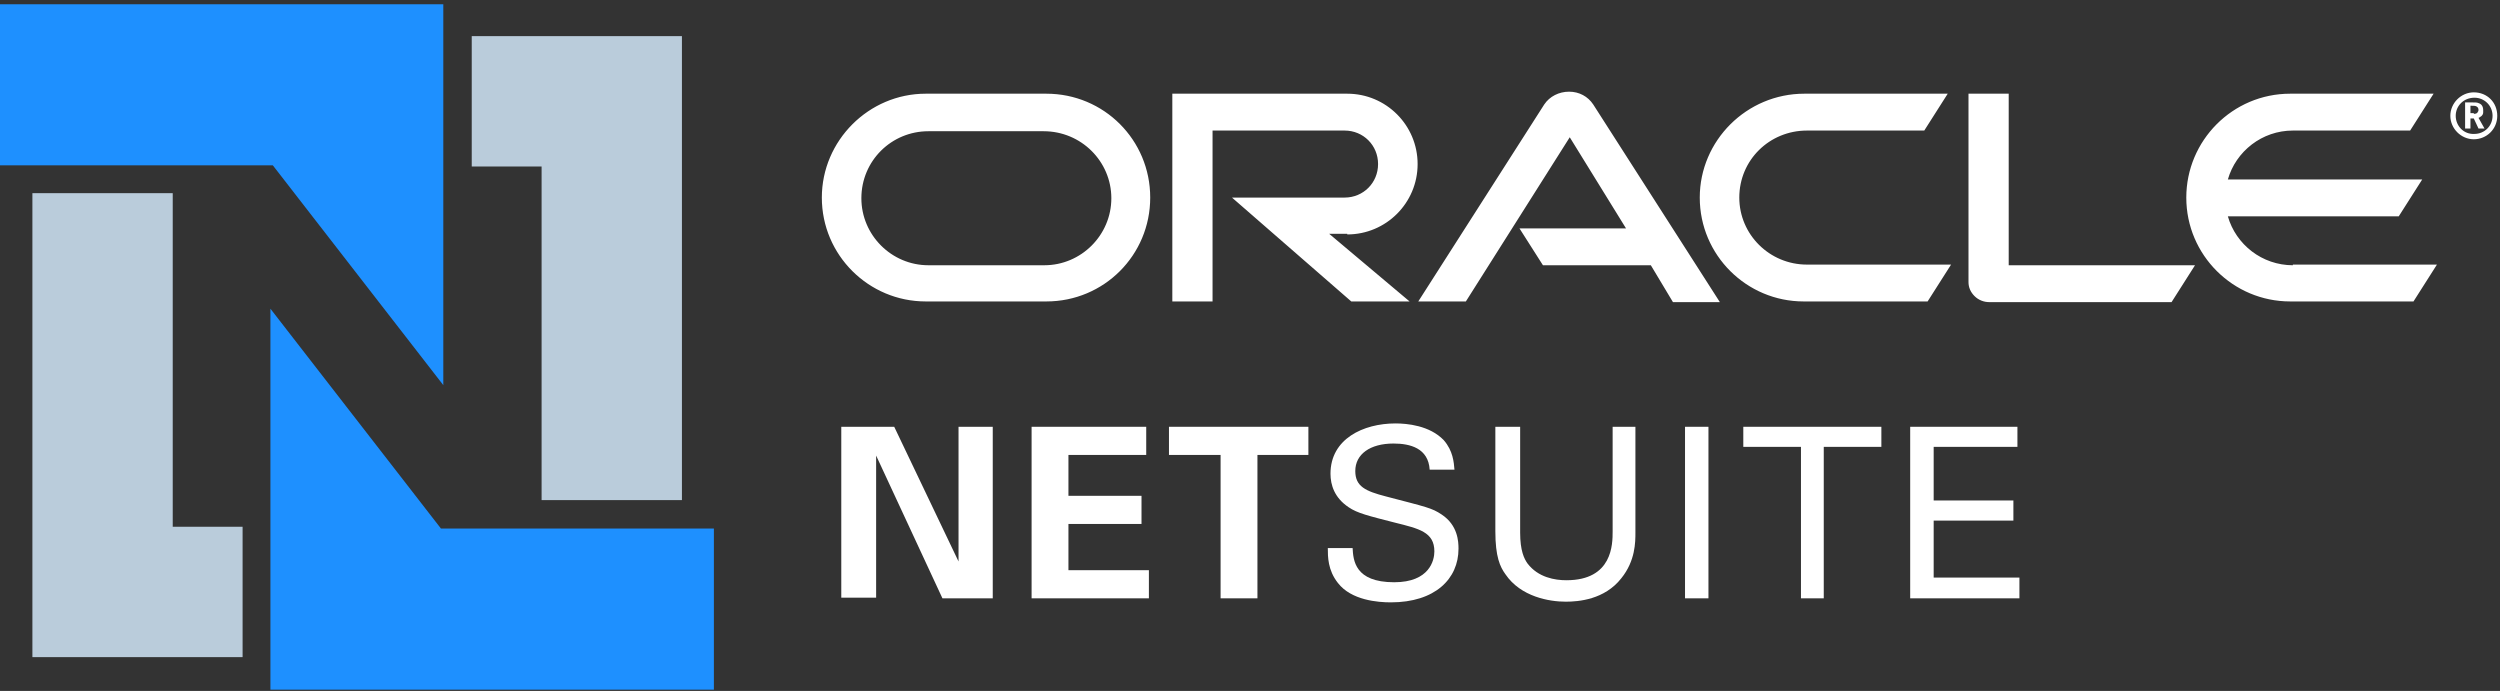 <svg xmlns="http://www.w3.org/2000/svg" width="199" height="55" viewBox="0 0 199 55" fill="none"><rect x="0" y="0" width="199" height="55" fill="#333333" stroke="none"/><g clip-path="url(#clip0_2290_165)"><path d="M2.579 15.376H13.749V41.93H19.31V52.307H2.579V15.376ZM54.281 39.808H43.111V13.253H37.55V2.876H54.281V39.808Z" fill="#BACCDB"></path><path d="M-0.013 0.329H35.287V30.657L21.714 13.158H-0.013V0.329ZM56.826 54.9H21.525V24.573L35.099 42.071H56.826" fill="#1E90FF"></path></g><path d="M196.915 9.059C197.021 9.059 197.182 9.059 197.235 8.899C197.288 8.845 197.288 8.792 197.288 8.738C197.288 8.632 197.235 8.525 197.128 8.471C197.021 8.418 196.915 8.418 196.754 8.418H196.648V9.005H196.915M196.754 8.152C197.021 8.152 197.182 8.152 197.288 8.205C197.662 8.312 197.662 8.685 197.662 8.792C197.662 8.845 197.662 8.899 197.662 8.951C197.662 9.059 197.608 9.219 197.395 9.325C197.395 9.325 197.341 9.379 197.288 9.379L197.768 10.232H197.288L196.915 9.432H196.648V10.232H196.222V8.152H196.754ZM196.915 11.086C197.928 11.086 198.782 10.285 198.782 9.219C198.782 8.152 197.982 7.351 196.915 7.351C195.901 7.351 195.047 8.205 195.047 9.219C195.047 10.232 195.901 11.086 196.915 11.086ZM195.475 9.219C195.475 8.418 196.114 7.778 196.968 7.778C197.768 7.778 198.408 8.418 198.408 9.219C198.408 10.019 197.768 10.659 196.968 10.659C196.114 10.713 195.475 10.019 195.475 9.219ZM182.512 21.114C180.057 21.114 177.977 19.461 177.337 17.22H190.94L192.807 14.287H177.337C177.977 12.046 180.057 10.392 182.512 10.392H191.847L193.714 7.458H182.298C177.71 7.458 174.029 11.193 174.029 15.727C174.029 20.315 177.763 23.995 182.298 23.995H192.114L193.98 21.062H182.512M143.569 23.995H153.438L155.305 21.062H143.836C140.848 21.062 138.448 18.661 138.448 15.727C138.448 12.74 140.848 10.392 143.836 10.392H153.172L155.039 7.458H143.623C139.034 7.458 135.301 11.193 135.301 15.727C135.301 20.315 139.034 23.995 143.569 23.995ZM83.128 21.114H73.9C70.966 21.114 68.565 18.714 68.565 15.78C68.565 12.793 70.966 10.446 73.9 10.446H83.075C86.062 10.446 88.463 12.846 88.463 15.78C88.463 18.714 86.062 21.114 83.128 21.114ZM73.686 23.995H83.289C87.876 23.995 91.557 20.315 91.557 15.727C91.557 11.139 87.876 7.458 83.289 7.458H73.686C69.152 7.458 65.418 11.193 65.418 15.727C65.418 20.315 69.152 23.995 73.686 23.995ZM107.241 18.661C110.335 18.661 112.842 16.154 112.842 13.059C112.842 9.965 110.335 7.458 107.241 7.458H93.317V23.995H96.519V10.392H107.028C108.521 10.392 109.694 11.566 109.694 13.059C109.694 14.553 108.521 15.727 107.028 15.727H98.065L107.561 23.995H112.202L105.8 18.608H107.241M159.893 21.114V7.458H156.692V22.448C156.692 22.875 156.853 23.248 157.172 23.569C157.492 23.889 157.919 24.049 158.346 24.049H172.856L174.723 21.114H159.893ZM120.951 18.181H129.432L124.952 10.926L116.683 23.995H112.895L122.924 8.312C123.351 7.672 124.098 7.298 124.898 7.298C125.698 7.298 126.392 7.672 126.819 8.312L136.901 24.049H133.167L131.407 21.114H122.818L120.951 18.181Z" fill="white"></path><path d="M66.966 33.972H71.18L76.299 44.694V33.972H79.023V47.627H75.018L69.74 36.263V47.573H66.966V33.972Z" fill="white"></path><path d="M82.115 33.972H91.239V36.213H85.048V39.467H90.864V41.707H85.048V45.387H91.452V47.627H82.115V33.972Z" fill="white"></path><path d="M97.105 36.213H93.05V33.972H104.148V36.213H100.092V47.627H97.159V36.213H97.105Z" fill="white"></path><path d="M107.668 43.627C107.721 44.587 107.828 46.347 110.975 46.347C113.802 46.347 114.176 44.587 114.176 43.894C114.176 42.347 112.949 42.08 111.029 41.6C108.948 41.066 108.041 40.853 107.347 40.373C106.228 39.626 105.907 38.612 105.907 37.706C105.907 34.932 108.522 33.705 111.082 33.705C111.989 33.705 113.802 33.865 114.923 35.038C115.669 35.892 115.723 36.799 115.776 37.386H113.802C113.696 35.678 112.255 35.305 110.922 35.305C109.055 35.305 107.881 36.159 107.881 37.492C107.881 38.719 108.681 39.092 110.335 39.52C113.589 40.373 113.963 40.426 114.763 40.96C116.043 41.813 116.097 43.093 116.097 43.68C116.097 46.081 114.229 47.948 110.708 47.948C109.695 47.948 107.561 47.788 106.495 46.401C105.694 45.388 105.694 44.321 105.694 43.627H107.668Z" fill="white"></path><path d="M121.004 33.971V42.4C121.004 43.84 121.324 44.48 121.591 44.854C122.445 45.974 123.778 46.187 124.685 46.187C128.366 46.187 128.366 43.307 128.366 42.293V33.971H130.179V42.4C130.179 43.147 130.179 44.64 129.059 46.027C127.726 47.734 125.645 47.894 124.632 47.894C123.351 47.894 121.058 47.521 119.831 45.708C119.404 45.12 119.03 44.32 119.03 42.293V33.971H121.004Z" fill="white"></path><path d="M134.128 47.627H135.993V33.972H134.128V47.627Z" fill="white"></path><path d="M143.357 47.627V35.57H138.767V33.972H149.757V35.57H145.171V47.627H143.357Z" fill="white"></path><path d="M152.051 33.972H160.587V35.57H153.92V39.838H160.266V41.44H153.92V45.975H160.746V47.627H152.051V33.972Z" fill="white"></path><defs><clipPath id="clip0_2290_165"><rect width="56.907" height="54.571" fill="white" transform="translate(0 0.338)"></rect></clipPath></defs></svg>